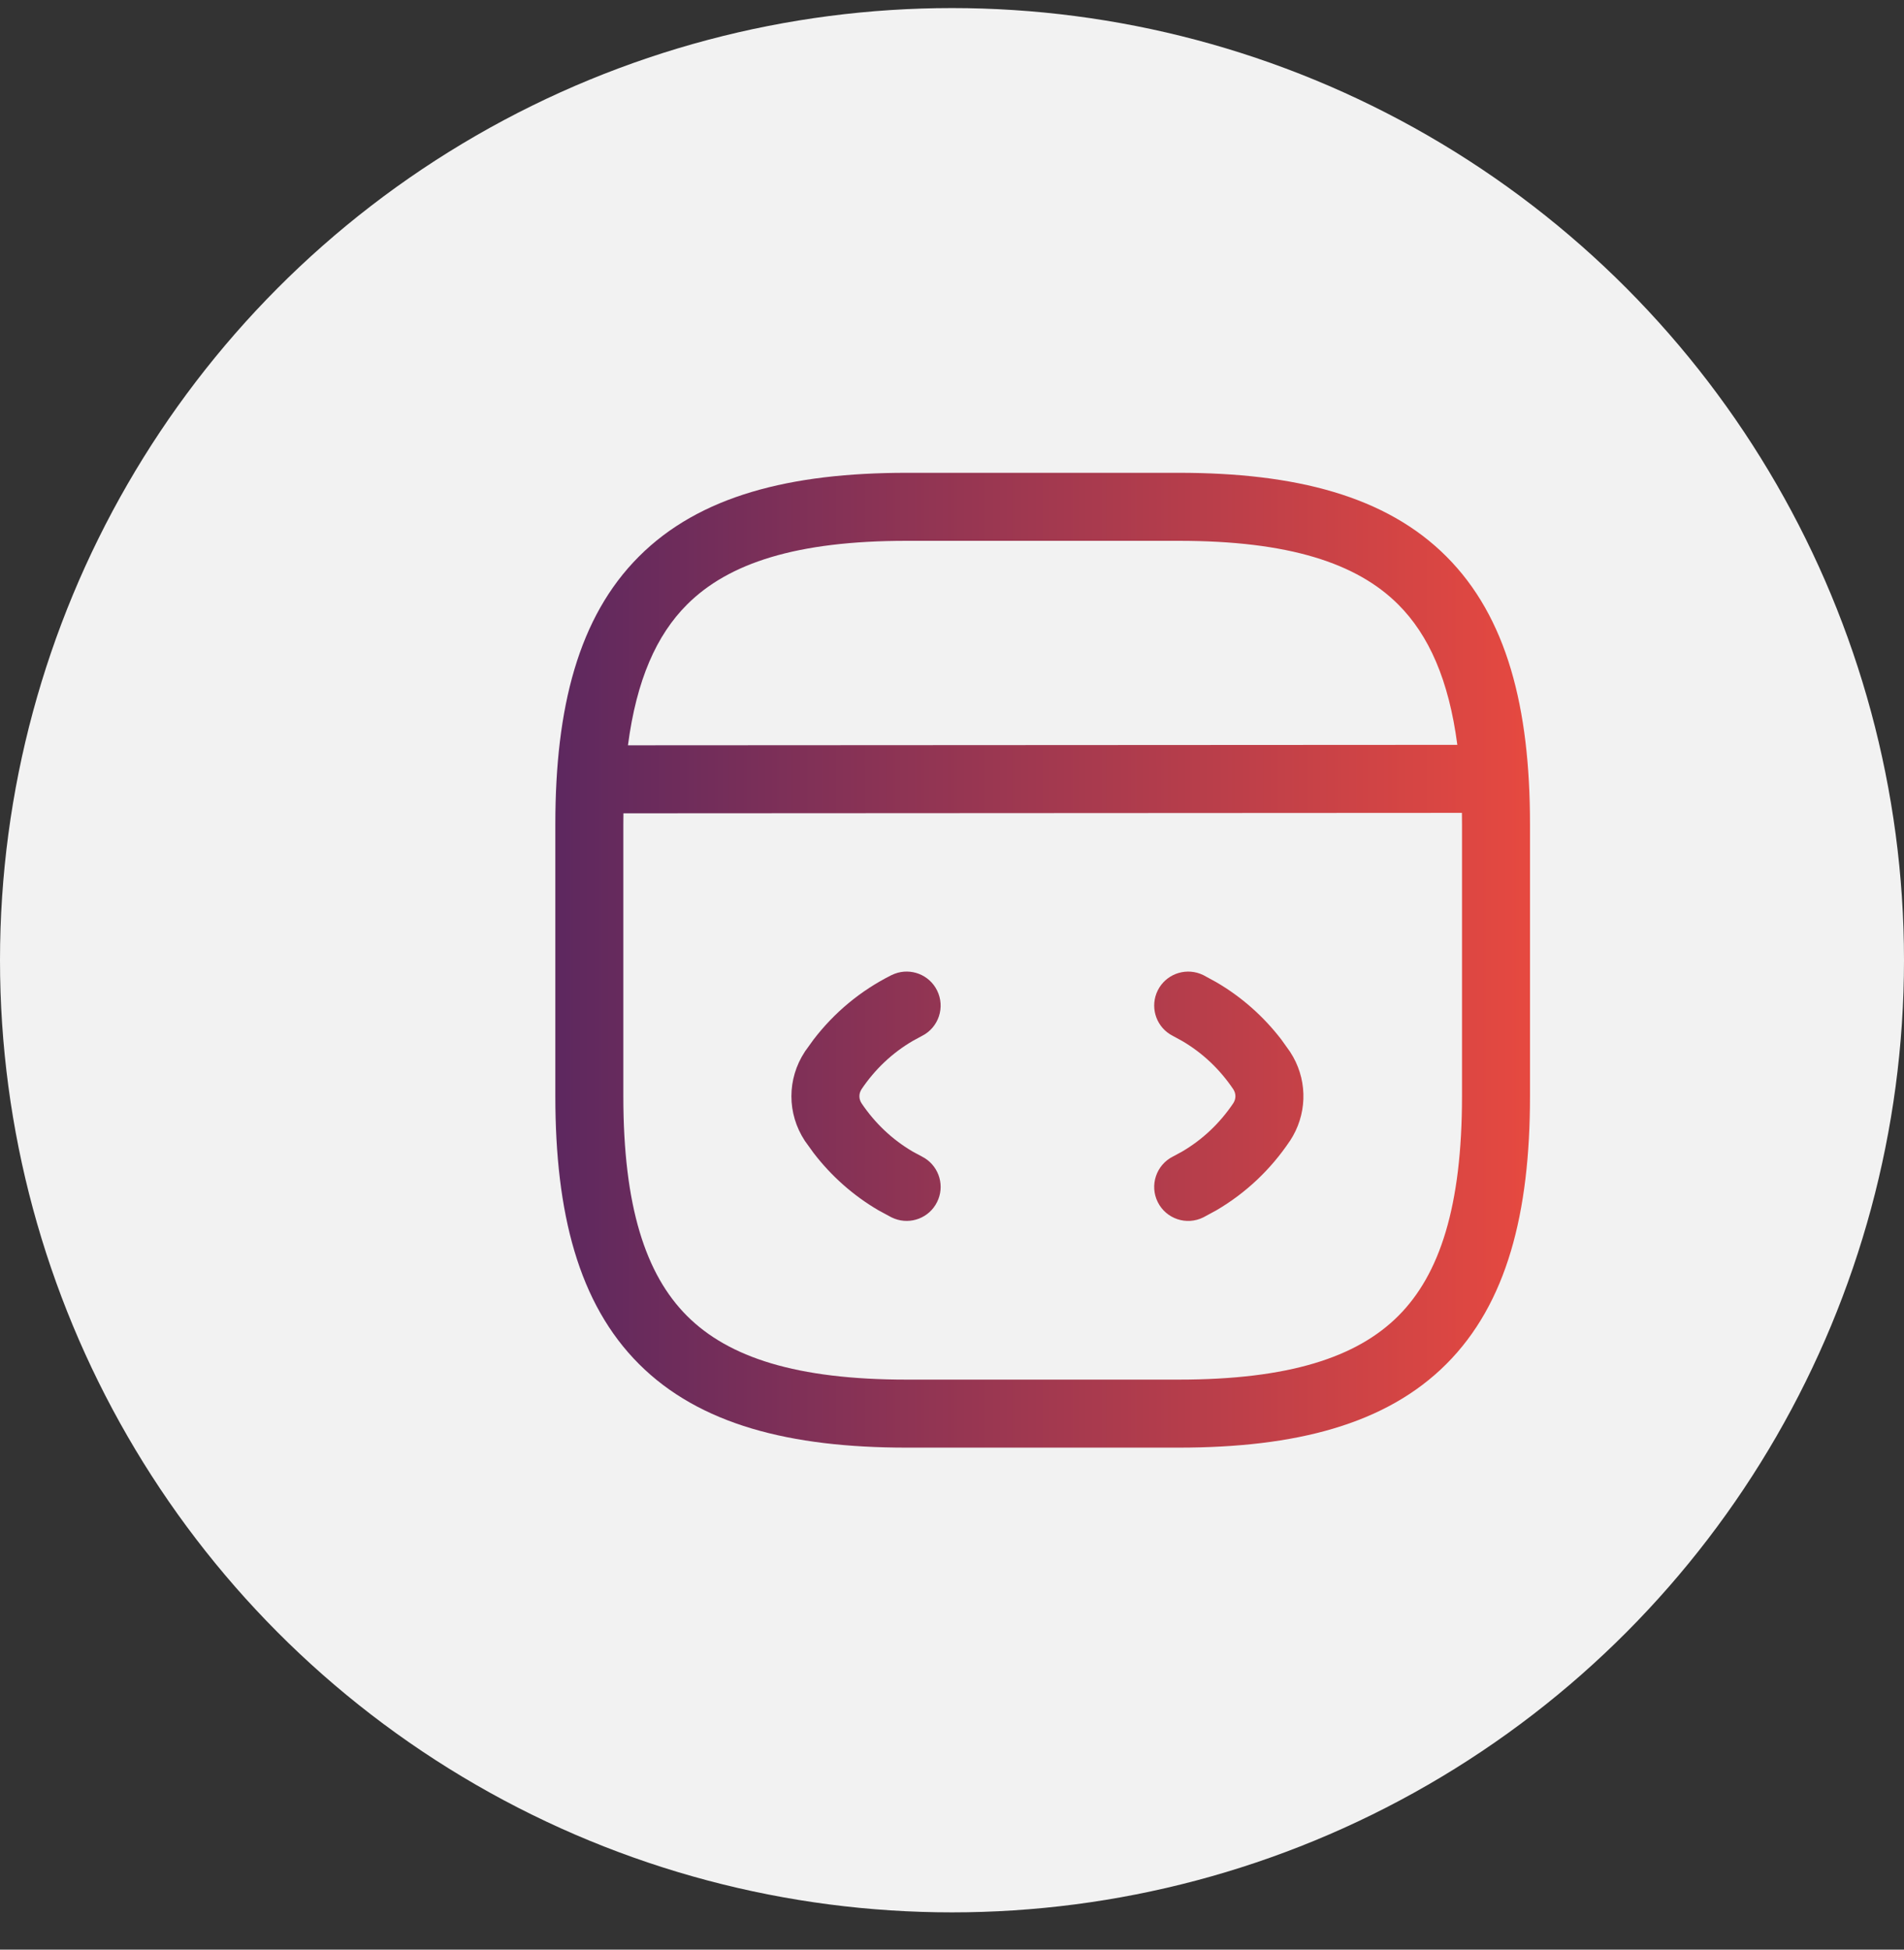 <svg width="42" height="43" viewBox="0 0 42 43" fill="none" xmlns="http://www.w3.org/2000/svg">
<rect x="0" y="0" width="42" height="43" fill="#333333" stroke="none"/>
<circle cx="21" cy="21.178" r="21" fill="#F2F2F2"/>
<path fill-rule="evenodd" clip-rule="evenodd" d="M32.147 16.428C31.959 14.992 31.516 14.005 30.845 13.334C29.929 12.418 28.426 11.928 26 11.928H20C17.574 11.928 16.071 12.418 15.155 13.334C14.482 14.006 14.04 14.997 13.852 16.438L32.147 16.428ZM32.248 17.928L13.752 17.938C13.751 18.017 13.75 18.097 13.75 18.178V24.178C13.75 26.604 14.24 28.108 15.155 29.023C16.071 29.939 17.574 30.428 20 30.428H26C28.426 30.428 29.929 29.939 30.845 29.023C31.76 28.108 32.25 26.604 32.25 24.178V18.178C32.25 18.094 32.249 18.011 32.248 17.928ZM33.75 24.178C33.75 26.752 33.24 28.749 31.905 30.084C30.571 31.418 28.574 31.928 26 31.928H20C17.426 31.928 15.429 31.418 14.095 30.084C12.76 28.749 12.25 26.752 12.25 24.178V18.178C12.25 15.604 12.76 13.607 14.095 12.273C15.429 10.938 17.426 10.428 20 10.428H26C28.574 10.428 30.571 10.938 31.905 12.273C33.24 13.607 33.75 15.604 33.75 18.178V24.178ZM20.67 21.843C20.497 21.496 20.09 21.342 19.735 21.477L19.665 21.507C18.983 21.848 18.402 22.333 17.946 22.928L17.757 23.19L17.753 23.197C17.359 23.797 17.359 24.56 17.753 25.16L17.757 25.166L17.946 25.428C18.337 25.938 18.82 26.367 19.378 26.694L19.665 26.849L19.735 26.879C20.09 27.014 20.497 26.861 20.67 26.513C20.844 26.166 20.723 25.749 20.402 25.545L20.335 25.507L20.136 25.4C19.683 25.135 19.301 24.773 19.004 24.332C18.942 24.234 18.942 24.122 19.004 24.024C19.301 23.583 19.683 23.221 20.136 22.957L20.335 22.849C20.706 22.664 20.855 22.214 20.67 21.843ZM26.475 21.477C26.119 21.343 25.713 21.496 25.539 21.843C25.366 22.191 25.487 22.608 25.808 22.811L25.875 22.849L26.073 22.957C26.526 23.221 26.908 23.583 27.205 24.024C27.268 24.122 27.267 24.234 27.205 24.332C26.908 24.773 26.526 25.135 26.073 25.4L25.875 25.507C25.505 25.692 25.354 26.143 25.539 26.513C25.724 26.884 26.175 27.034 26.545 26.849L26.831 26.694C27.483 26.313 28.032 25.792 28.452 25.166L28.457 25.16C28.826 24.597 28.849 23.891 28.526 23.311L28.457 23.197L28.452 23.19L28.265 22.928C27.873 22.418 27.39 21.989 26.831 21.663L26.545 21.507L26.475 21.477Z" fill="url(#paint0_linear_7764_19414)"/>
<defs>
<linearGradient id="paint0_linear_7764_19414" x1="33.75" y1="21.178" x2="12.25" y2="21.178" gradientUnits="userSpaceOnUse">
<stop stop-color="#E64940"/>
<stop offset="1" stop-color="#5D285F"/>
</linearGradient>
</defs>
</svg>
